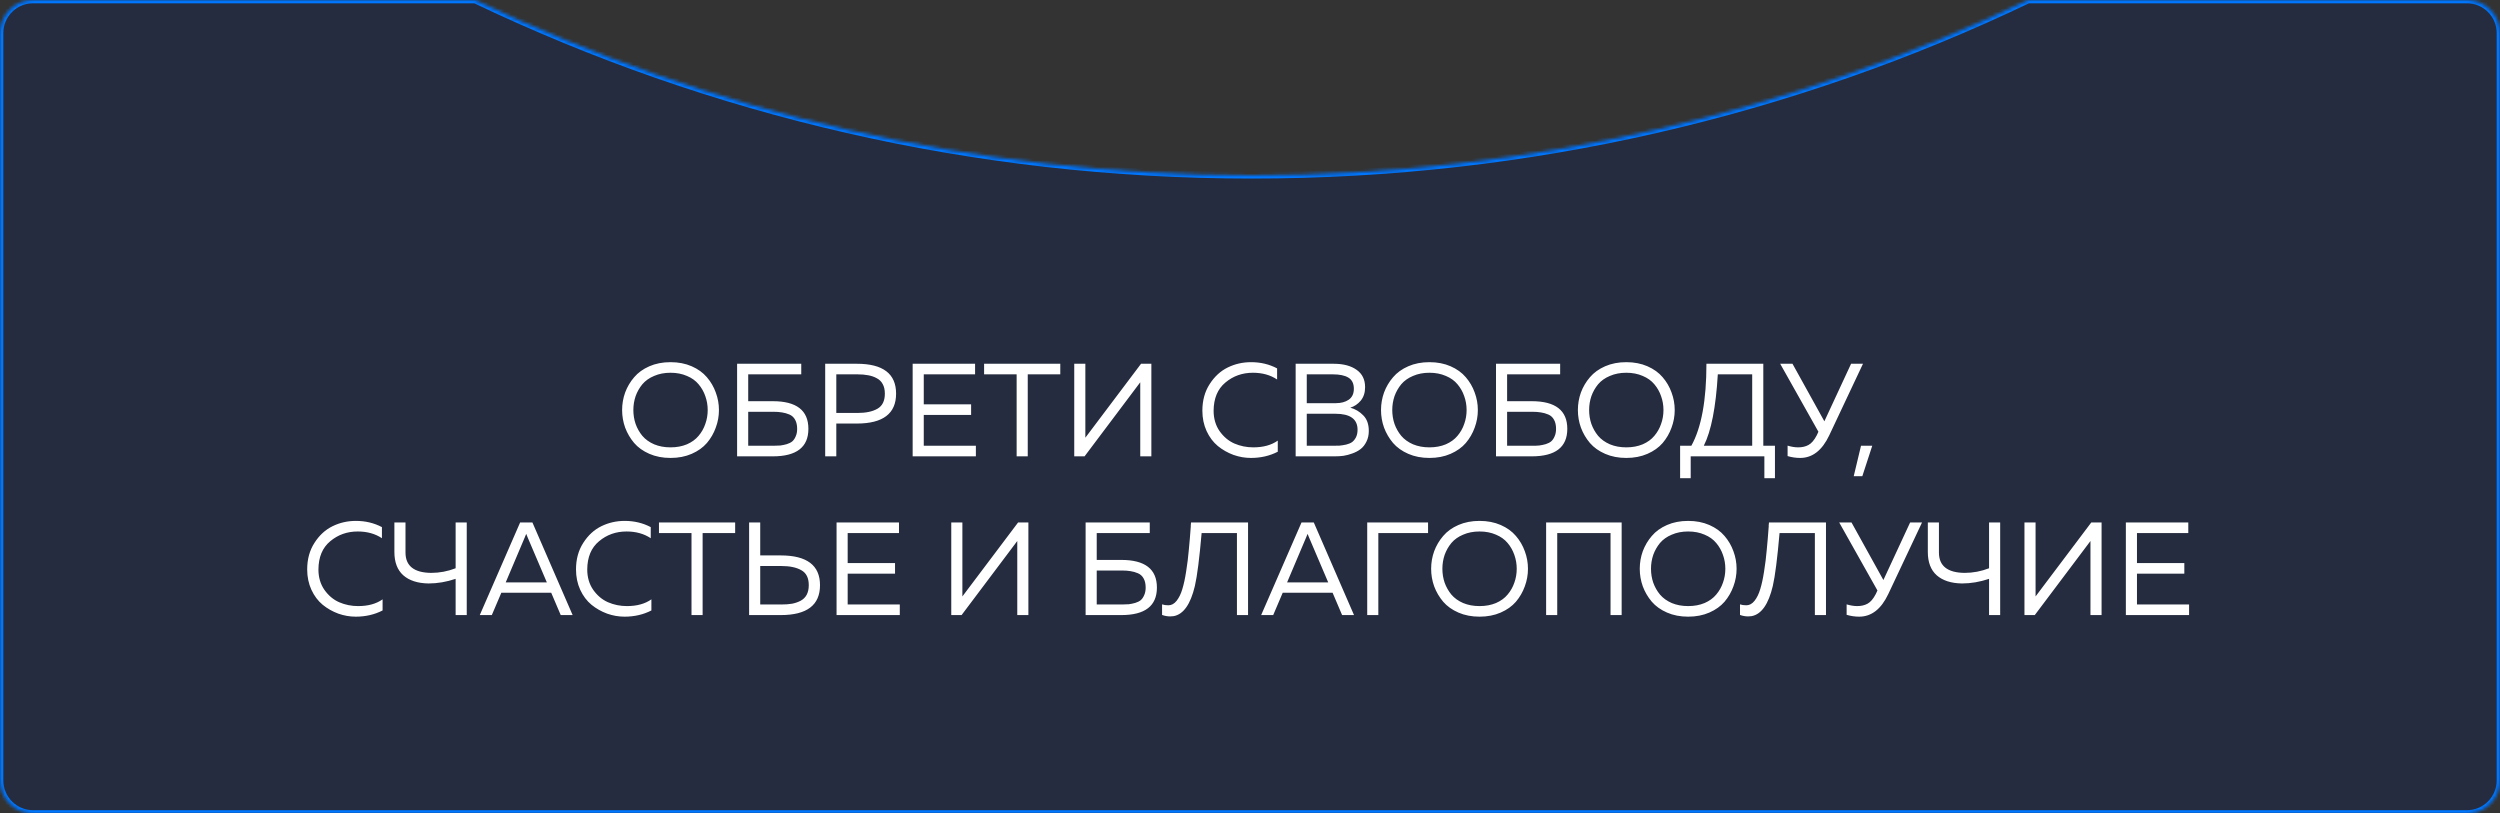 <?xml version="1.0" encoding="UTF-8"?> <svg xmlns="http://www.w3.org/2000/svg" width="756" height="246" viewBox="0 0 756 246" fill="none"><rect x="0" y="0" width="756" height="246" fill="#333333" stroke="none"/><mask id="path-1-inside-1_1288_39" fill="white"><path fill-rule="evenodd" clip-rule="evenodd" d="M143.652 -0.001H10C4.477 -0.001 0 4.476 0 9.999V235.999C0 241.522 4.477 245.999 10 245.999H746C751.523 245.999 756 241.522 756 235.999V9.999C756 4.476 751.523 -0.001 746 -0.001H613.348C542.221 33.977 462.582 53 378.5 53C294.418 53 214.779 33.977 143.652 -0.001Z"></path></mask><path fill-rule="evenodd" clip-rule="evenodd" d="M143.652 -0.001H10C4.477 -0.001 0 4.476 0 9.999V235.999C0 241.522 4.477 245.999 10 245.999H746C751.523 245.999 756 241.522 756 235.999V9.999C756 4.476 751.523 -0.001 746 -0.001H613.348C542.221 33.977 462.582 53 378.5 53C294.418 53 214.779 33.977 143.652 -0.001Z" fill="#18274C" fill-opacity="0.5"></path><path d="M143.652 -0.001L144.083 -0.903L143.879 -1.001H143.652V-0.001ZM613.348 -0.001V-1.001H613.121L612.917 -0.903L613.348 -0.001ZM10 0.999H143.652V-1.001H10V0.999ZM1 9.999C1 5.028 5.029 0.999 10 0.999V-1.001C3.925 -1.001 -1 3.924 -1 9.999H1ZM1 235.999V9.999H-1V235.999H1ZM10 244.999C5.029 244.999 1 240.97 1 235.999H-1C-1 242.074 3.925 246.999 10 246.999V244.999ZM746 244.999H10V246.999H746V244.999ZM755 235.999C755 240.97 750.971 244.999 746 244.999V246.999C752.075 246.999 757 242.074 757 235.999H755ZM755 9.999V235.999H757V9.999H755ZM746 0.999C750.971 0.999 755 5.028 755 9.999H757C757 3.924 752.075 -1.001 746 -1.001V0.999ZM613.348 0.999H746V-1.001H613.348V0.999ZM612.917 -0.903C541.922 33.011 462.43 52 378.5 52V54C462.734 54 542.52 34.942 613.779 0.901L612.917 -0.903ZM378.5 52C294.57 52 215.078 33.011 144.083 -0.903L143.221 0.901C214.48 34.942 294.266 54 378.5 54V52Z" fill="#0077FF" mask="url(#path-1-inside-1_1288_39)"></path><path d="M189.048 129.32C188.435 127.613 188.128 125.84 188.128 124C188.128 122.16 188.435 120.387 189.048 118.68C189.688 116.973 190.595 115.44 191.768 114.08C192.941 112.693 194.475 111.587 196.368 110.76C198.261 109.933 200.395 109.52 202.768 109.52C205.141 109.52 207.275 109.933 209.168 110.76C211.061 111.587 212.595 112.693 213.768 114.08C214.941 115.44 215.835 116.973 216.448 118.68C217.088 120.387 217.408 122.16 217.408 124C217.408 125.84 217.088 127.613 216.448 129.32C215.835 131.027 214.941 132.573 213.768 133.96C212.595 135.32 211.061 136.413 209.168 137.24C207.275 138.067 205.141 138.48 202.768 138.48C200.395 138.48 198.261 138.067 196.368 137.24C194.475 136.413 192.941 135.32 191.768 133.96C190.595 132.573 189.688 131.027 189.048 129.32ZM213.288 128.2C213.768 126.867 214.008 125.467 214.008 124C214.008 122.533 213.768 121.133 213.288 119.8C212.835 118.467 212.155 117.267 211.248 116.2C210.368 115.133 209.195 114.293 207.728 113.68C206.261 113.04 204.608 112.72 202.768 112.72C200.928 112.72 199.275 113.04 197.808 113.68C196.341 114.293 195.155 115.133 194.248 116.2C193.368 117.267 192.688 118.467 192.208 119.8C191.755 121.133 191.528 122.533 191.528 124C191.528 125.467 191.755 126.867 192.208 128.2C192.688 129.533 193.368 130.733 194.248 131.8C195.155 132.867 196.341 133.72 197.808 134.36C199.275 134.973 200.928 135.28 202.768 135.28C204.608 135.28 206.261 134.973 207.728 134.36C209.195 133.72 210.368 132.867 211.248 131.8C212.155 130.733 212.835 129.533 213.288 128.2ZM226.259 121.32H233.699C240.872 121.32 244.459 124.107 244.459 129.68C244.459 135.227 240.872 138 233.699 138H222.899V110H242.299V113.2H226.259V121.32ZM226.259 134.8H233.859C234.659 134.8 235.365 134.773 235.979 134.72C236.592 134.64 237.232 134.507 237.899 134.32C238.592 134.107 239.152 133.827 239.579 133.48C240.005 133.107 240.352 132.6 240.619 131.96C240.912 131.32 241.059 130.56 241.059 129.68C241.059 128.587 240.859 127.68 240.459 126.96C240.059 126.213 239.485 125.68 238.739 125.36C237.992 125.04 237.245 124.827 236.499 124.72C235.752 124.587 234.872 124.52 233.859 124.52H226.259V134.8ZM249.539 110H259.099C267.019 110 270.979 113.013 270.979 119.04C270.979 125.067 267.019 128.08 259.099 128.08H252.899V138H249.539V110ZM267.579 119.04C267.579 117.893 267.366 116.933 266.939 116.16C266.513 115.36 265.899 114.76 265.099 114.36C264.326 113.933 263.473 113.64 262.539 113.48C261.606 113.293 260.513 113.2 259.259 113.2H252.899V124.88H259.259C261.846 124.88 263.873 124.453 265.339 123.6C266.833 122.747 267.579 121.227 267.579 119.04ZM275.985 110H294.865V113.2H279.345V122.28H293.665V125.48H279.345V134.8H295.105V138H275.985V110ZM297.591 110H320.631V113.2H310.791V138H307.431V113.2H297.591V110ZM348.172 138H344.812V118V115.6L327.972 138H324.852V110H328.212V129.96V132.36L345.052 110H348.172V138ZM363.597 124.2C363.597 121.107 364.33 118.427 365.797 116.16C367.264 113.867 369.09 112.187 371.277 111.12C373.464 110.053 375.81 109.52 378.317 109.52C381.197 109.52 383.824 110.147 386.197 111.4V114.76C384.17 113.4 381.73 112.72 378.877 112.72C375.677 112.72 372.904 113.707 370.557 115.68C368.21 117.627 367.024 120.467 366.997 124.2C366.997 126.573 367.597 128.627 368.797 130.36C370.024 132.093 371.517 133.347 373.277 134.12C375.064 134.893 376.97 135.28 378.997 135.28C382.01 135.28 384.477 134.6 386.397 133.24V136.6C383.97 137.853 381.264 138.48 378.277 138.48C376.49 138.48 374.73 138.173 372.997 137.56C371.264 136.92 369.69 136.027 368.277 134.88C366.864 133.707 365.73 132.2 364.877 130.36C364.024 128.493 363.597 126.44 363.597 124.2ZM391.805 110H403.285C406.218 110 408.538 110.613 410.245 111.84C411.952 113.04 412.805 114.787 412.805 117.08C412.805 118.733 412.365 120.093 411.485 121.16C410.605 122.2 409.552 122.907 408.325 123.28C409.818 123.68 411.125 124.453 412.245 125.6C413.365 126.72 413.925 128.293 413.925 130.32C413.925 131.547 413.685 132.627 413.205 133.56C412.752 134.493 412.165 135.24 411.445 135.8C410.752 136.333 409.925 136.773 408.965 137.12C408.032 137.467 407.125 137.707 406.245 137.84C405.392 137.947 404.512 138 403.605 138H391.805V110ZM410.525 129.96C410.525 126.733 408.298 125.12 403.845 125.12H395.165V134.8H402.925C403.778 134.8 404.498 134.787 405.085 134.76C405.672 134.707 406.338 134.6 407.085 134.44C407.832 134.253 408.432 134 408.885 133.68C409.338 133.333 409.725 132.853 410.045 132.24C410.365 131.6 410.525 130.84 410.525 129.96ZM409.405 117.56C409.405 115.987 408.858 114.867 407.765 114.2C406.698 113.533 405.112 113.2 403.005 113.2H395.165V121.92H403.925C405.525 121.92 406.832 121.573 407.845 120.88C408.885 120.16 409.405 119.053 409.405 117.56ZM418.54 129.32C417.927 127.613 417.62 125.84 417.62 124C417.62 122.16 417.927 120.387 418.54 118.68C419.18 116.973 420.087 115.44 421.26 114.08C422.434 112.693 423.967 111.587 425.86 110.76C427.754 109.933 429.887 109.52 432.26 109.52C434.634 109.52 436.767 109.933 438.66 110.76C440.554 111.587 442.087 112.693 443.26 114.08C444.434 115.44 445.327 116.973 445.94 118.68C446.58 120.387 446.9 122.16 446.9 124C446.9 125.84 446.58 127.613 445.94 129.32C445.327 131.027 444.434 132.573 443.26 133.96C442.087 135.32 440.554 136.413 438.66 137.24C436.767 138.067 434.634 138.48 432.26 138.48C429.887 138.48 427.754 138.067 425.86 137.24C423.967 136.413 422.434 135.32 421.26 133.96C420.087 132.573 419.18 131.027 418.54 129.32ZM442.78 128.2C443.26 126.867 443.5 125.467 443.5 124C443.5 122.533 443.26 121.133 442.78 119.8C442.327 118.467 441.647 117.267 440.74 116.2C439.86 115.133 438.687 114.293 437.22 113.68C435.754 113.04 434.1 112.72 432.26 112.72C430.42 112.72 428.767 113.04 427.3 113.68C425.834 114.293 424.647 115.133 423.74 116.2C422.86 117.267 422.18 118.467 421.7 119.8C421.247 121.133 421.02 122.533 421.02 124C421.02 125.467 421.247 126.867 421.7 128.2C422.18 129.533 422.86 130.733 423.74 131.8C424.647 132.867 425.834 133.72 427.3 134.36C428.767 134.973 430.42 135.28 432.26 135.28C434.1 135.28 435.754 134.973 437.22 134.36C438.687 133.72 439.86 132.867 440.74 131.8C441.647 130.733 442.327 129.533 442.78 128.2ZM455.751 121.32H463.191C470.364 121.32 473.951 124.107 473.951 129.68C473.951 135.227 470.364 138 463.191 138H452.391V110H471.791V113.2H455.751V121.32ZM455.751 134.8H463.351C464.151 134.8 464.858 134.773 465.471 134.72C466.084 134.64 466.724 134.507 467.391 134.32C468.084 134.107 468.644 133.827 469.071 133.48C469.498 133.107 469.844 132.6 470.111 131.96C470.404 131.32 470.551 130.56 470.551 129.68C470.551 128.587 470.351 127.68 469.951 126.96C469.551 126.213 468.978 125.68 468.231 125.36C467.484 125.04 466.738 124.827 465.991 124.72C465.244 124.587 464.364 124.52 463.351 124.52H455.751V134.8ZM478.072 129.32C477.458 127.613 477.152 125.84 477.152 124C477.152 122.16 477.458 120.387 478.072 118.68C478.712 116.973 479.618 115.44 480.792 114.08C481.965 112.693 483.498 111.587 485.392 110.76C487.285 109.933 489.418 109.52 491.792 109.52C494.165 109.52 496.298 109.933 498.192 110.76C500.085 111.587 501.618 112.693 502.792 114.08C503.965 115.44 504.858 116.973 505.472 118.68C506.112 120.387 506.432 122.16 506.432 124C506.432 125.84 506.112 127.613 505.472 129.32C504.858 131.027 503.965 132.573 502.792 133.96C501.618 135.32 500.085 136.413 498.192 137.24C496.298 138.067 494.165 138.48 491.792 138.48C489.418 138.48 487.285 138.067 485.392 137.24C483.498 136.413 481.965 135.32 480.792 133.96C479.618 132.573 478.712 131.027 478.072 129.32ZM502.312 128.2C502.792 126.867 503.032 125.467 503.032 124C503.032 122.533 502.792 121.133 502.312 119.8C501.858 118.467 501.178 117.267 500.272 116.2C499.392 115.133 498.218 114.293 496.752 113.68C495.285 113.04 493.632 112.72 491.792 112.72C489.952 112.72 488.298 113.04 486.832 113.68C485.365 114.293 484.178 115.133 483.272 116.2C482.392 117.267 481.712 118.467 481.232 119.8C480.778 121.133 480.552 122.533 480.552 124C480.552 125.467 480.778 126.867 481.232 128.2C481.712 129.533 482.392 130.733 483.272 131.8C484.178 132.867 485.365 133.72 486.832 134.36C488.298 134.973 489.952 135.28 491.792 135.28C493.632 135.28 495.285 134.973 496.752 134.36C498.218 133.72 499.392 132.867 500.272 131.8C501.178 130.733 501.858 129.533 502.312 128.2ZM511.265 144.6H508.065V134.8H511.465C514.505 129.307 516.025 121.04 516.025 110H533.225V134.8H536.745V144.6H533.545V138H511.265V144.6ZM519.465 113.2C518.878 123.173 517.465 130.373 515.225 134.8H529.865V113.2H519.465ZM553.168 131.64C551.008 136.2 548.074 138.48 544.368 138.48C543.088 138.48 541.821 138.293 540.568 137.92V134.76C541.714 135.107 542.781 135.28 543.768 135.28C544.968 135.28 546.008 135.04 546.888 134.56C547.794 134.08 548.634 133.093 549.408 131.6L549.888 130.56L538.328 110H542.048L551.688 127.4L559.768 110H563.368L553.168 131.64ZM563.167 144H560.567L562.767 134.8H566.167L563.167 144ZM92.894 172.2C92.894 169.107 93.627 166.427 95.094 164.16C96.56 161.867 98.387 160.187 100.574 159.12C102.76 158.053 105.107 157.52 107.614 157.52C110.494 157.52 113.12 158.147 115.494 159.4V162.76C113.467 161.4 111.027 160.72 108.174 160.72C104.974 160.72 102.2 161.707 99.854 163.68C97.507 165.627 96.32 168.467 96.294 172.2C96.294 174.573 96.894 176.627 98.094 178.36C99.32 180.093 100.814 181.347 102.574 182.12C104.36 182.893 106.267 183.28 108.294 183.28C111.307 183.28 113.774 182.6 115.694 181.24V184.6C113.267 185.853 110.56 186.48 107.574 186.48C105.787 186.48 104.027 186.173 102.294 185.56C100.56 184.92 98.987 184.027 97.574 182.88C96.16 181.707 95.027 180.2 94.174 178.36C93.32 176.493 92.894 174.44 92.894 172.2ZM141.142 186H137.782V175.04C135.009 175.973 132.275 176.44 129.582 176.44C126.302 176.387 123.755 175.56 121.942 173.96C120.155 172.36 119.262 170.013 119.262 166.92V158H122.622V167.08C122.622 171.133 125.209 173.187 130.382 173.24C132.915 173.24 135.382 172.773 137.782 171.84V158H141.142V186ZM148.725 186H145.085L157.285 158H161.005L173.165 186H169.565L166.685 179.24H151.605L148.725 186ZM158.685 162.52L152.925 176.12H165.365L159.565 162.52C159.511 162.387 159.365 162.027 159.125 161.44C158.885 162.053 158.738 162.413 158.685 162.52ZM174.183 172.2C174.183 169.107 174.916 166.427 176.383 164.16C177.849 161.867 179.676 160.187 181.863 159.12C184.049 158.053 186.396 157.52 188.903 157.52C191.783 157.52 194.409 158.147 196.783 159.4V162.76C194.756 161.4 192.316 160.72 189.463 160.72C186.263 160.72 183.489 161.707 181.143 163.68C178.796 165.627 177.609 168.467 177.583 172.2C177.583 174.573 178.183 176.627 179.383 178.36C180.609 180.093 182.103 181.347 183.863 182.12C185.649 182.893 187.556 183.28 189.583 183.28C192.596 183.28 195.063 182.6 196.983 181.24V184.6C194.556 185.853 191.849 186.48 188.863 186.48C187.076 186.48 185.316 186.173 183.583 185.56C181.849 184.92 180.276 184.027 178.863 182.88C177.449 181.707 176.316 180.2 175.463 178.36C174.609 176.493 174.183 174.44 174.183 172.2ZM199.271 158H222.311V161.2H212.471V186H209.111V161.2H199.271V158ZM236.092 186H226.532V158H229.892V167.96H236.092C244.012 167.96 247.972 170.96 247.972 176.96C247.972 182.987 244.012 186 236.092 186ZM229.892 171.16V182.8H236.252C237.505 182.8 238.598 182.72 239.532 182.56C240.465 182.373 241.318 182.08 242.092 181.68C242.892 181.253 243.505 180.653 243.932 179.88C244.358 179.08 244.572 178.107 244.572 176.96C244.572 174.773 243.825 173.267 242.332 172.44C240.865 171.587 238.838 171.16 236.252 171.16H229.892ZM252.977 158H271.857V161.2H256.337V170.28H270.657V173.48H256.337V182.8H272.097V186H252.977V158ZM310.984 186H307.624V166V163.6L290.784 186H287.664V158H291.024V177.96V180.36L307.864 158H310.984V186ZM331.649 169.32H339.089C346.263 169.32 349.849 172.107 349.849 177.68C349.849 183.227 346.263 186 339.089 186H328.289V158H347.689V161.2H331.649V169.32ZM331.649 182.8H339.249C340.049 182.8 340.756 182.773 341.369 182.72C341.983 182.64 342.623 182.507 343.289 182.32C343.983 182.107 344.543 181.827 344.969 181.48C345.396 181.107 345.743 180.6 346.009 179.96C346.303 179.32 346.449 178.56 346.449 177.68C346.449 176.587 346.249 175.68 345.849 174.96C345.449 174.213 344.876 173.68 344.129 173.36C343.383 173.04 342.636 172.827 341.889 172.72C341.143 172.587 340.263 172.52 339.249 172.52H331.649V182.8ZM360.17 158H377.41V186H374.05V161.2H363.37C362.703 168.88 362.023 174.213 361.33 177.2C360.023 182.72 357.89 185.76 354.93 186.32C354.61 186.373 354.263 186.4 353.89 186.4C353.037 186.4 352.21 186.253 351.41 185.96V182.76C351.943 182.947 352.583 183.04 353.33 183.04C354.263 183.04 355.09 182.587 355.81 181.68C356.53 180.773 357.103 179.6 357.53 178.16C357.983 176.693 358.37 174.907 358.69 172.8C359.037 170.667 359.303 168.52 359.49 166.36C359.703 164.2 359.903 161.827 360.09 159.24C360.09 159.053 360.09 158.92 360.09 158.84C360.117 158.733 360.13 158.6 360.13 158.44C360.157 158.28 360.17 158.133 360.17 158ZM385.014 186H381.374L393.574 158H397.294L409.454 186H405.854L402.974 179.24H387.894L385.014 186ZM394.974 162.52L389.214 176.12H401.654L395.854 162.52C395.8 162.387 395.654 162.027 395.414 161.44C395.174 162.053 395.027 162.413 394.974 162.52ZM416.806 186H413.446V158H431.846V161.2H416.806V186ZM433.697 177.32C433.083 175.613 432.777 173.84 432.777 172C432.777 170.16 433.083 168.387 433.697 166.68C434.337 164.973 435.243 163.44 436.417 162.08C437.59 160.693 439.123 159.587 441.017 158.76C442.91 157.933 445.043 157.52 447.417 157.52C449.79 157.52 451.923 157.933 453.817 158.76C455.71 159.587 457.243 160.693 458.417 162.08C459.59 163.44 460.483 164.973 461.097 166.68C461.737 168.387 462.057 170.16 462.057 172C462.057 173.84 461.737 175.613 461.097 177.32C460.483 179.027 459.59 180.573 458.417 181.96C457.243 183.32 455.71 184.413 453.817 185.24C451.923 186.067 449.79 186.48 447.417 186.48C445.043 186.48 442.91 186.067 441.017 185.24C439.123 184.413 437.59 183.32 436.417 181.96C435.243 180.573 434.337 179.027 433.697 177.32ZM457.937 176.2C458.417 174.867 458.657 173.467 458.657 172C458.657 170.533 458.417 169.133 457.937 167.8C457.483 166.467 456.803 165.267 455.897 164.2C455.017 163.133 453.843 162.293 452.377 161.68C450.91 161.04 449.257 160.72 447.417 160.72C445.577 160.72 443.923 161.04 442.457 161.68C440.99 162.293 439.803 163.133 438.897 164.2C438.017 165.267 437.337 166.467 436.857 167.8C436.403 169.133 436.177 170.533 436.177 172C436.177 173.467 436.403 174.867 436.857 176.2C437.337 177.533 438.017 178.733 438.897 179.8C439.803 180.867 440.99 181.72 442.457 182.36C443.923 182.973 445.577 183.28 447.417 183.28C449.257 183.28 450.91 182.973 452.377 182.36C453.843 181.72 455.017 180.867 455.897 179.8C456.803 178.733 457.483 177.533 457.937 176.2ZM470.907 186H467.547V158H490.387V186H487.027V161.2H470.907V186ZM496.783 177.32C496.169 175.613 495.863 173.84 495.863 172C495.863 170.16 496.169 168.387 496.783 166.68C497.423 164.973 498.329 163.44 499.503 162.08C500.676 160.693 502.209 159.587 504.103 158.76C505.996 157.933 508.129 157.52 510.503 157.52C512.876 157.52 515.009 157.933 516.903 158.76C518.796 159.587 520.329 160.693 521.503 162.08C522.676 163.44 523.569 164.973 524.183 166.68C524.823 168.387 525.143 170.16 525.143 172C525.143 173.84 524.823 175.613 524.183 177.32C523.569 179.027 522.676 180.573 521.503 181.96C520.329 183.32 518.796 184.413 516.903 185.24C515.009 186.067 512.876 186.48 510.503 186.48C508.129 186.48 505.996 186.067 504.103 185.24C502.209 184.413 500.676 183.32 499.503 181.96C498.329 180.573 497.423 179.027 496.783 177.32ZM521.023 176.2C521.503 174.867 521.743 173.467 521.743 172C521.743 170.533 521.503 169.133 521.023 167.8C520.569 166.467 519.889 165.267 518.983 164.2C518.103 163.133 516.929 162.293 515.463 161.68C513.996 161.04 512.343 160.72 510.503 160.72C508.663 160.72 507.009 161.04 505.543 161.68C504.076 162.293 502.889 163.133 501.983 164.2C501.103 165.267 500.423 166.467 499.942 167.8C499.489 169.133 499.263 170.533 499.263 172C499.263 173.467 499.489 174.867 499.942 176.2C500.423 177.533 501.103 178.733 501.983 179.8C502.889 180.867 504.076 181.72 505.543 182.36C507.009 182.973 508.663 183.28 510.503 183.28C512.343 183.28 513.996 182.973 515.463 182.36C516.929 181.72 518.103 180.867 518.983 179.8C519.889 178.733 520.569 177.533 521.023 176.2ZM534.936 158H552.176V186H548.816V161.2H538.136C537.469 168.88 536.789 174.213 536.096 177.2C534.789 182.72 532.656 185.76 529.696 186.32C529.376 186.373 529.029 186.4 528.656 186.4C527.802 186.4 526.976 186.253 526.176 185.96V182.76C526.709 182.947 527.349 183.04 528.096 183.04C529.029 183.04 529.856 182.587 530.576 181.68C531.296 180.773 531.869 179.6 532.296 178.16C532.749 176.693 533.136 174.907 533.456 172.8C533.802 170.667 534.069 168.52 534.256 166.36C534.469 164.2 534.669 161.827 534.856 159.24C534.856 159.053 534.856 158.92 534.856 158.84C534.882 158.733 534.896 158.6 534.896 158.44C534.922 158.28 534.936 158.133 534.936 158ZM571.019 179.64C568.859 184.2 565.926 186.48 562.219 186.48C560.939 186.48 559.673 186.293 558.419 185.92V182.76C559.566 183.107 560.633 183.28 561.619 183.28C562.819 183.28 563.859 183.04 564.739 182.56C565.646 182.08 566.486 181.093 567.259 179.6L567.739 178.56L556.179 158H559.899L569.539 175.4L577.619 158H581.219L571.019 179.64ZM604.853 186H601.493V175.04C598.719 175.973 595.986 176.44 593.293 176.44C590.013 176.387 587.466 175.56 585.653 173.96C583.866 172.36 582.973 170.013 582.973 166.92V158H586.333V167.08C586.333 171.133 588.919 173.187 594.093 173.24C596.626 173.24 599.093 172.773 601.493 171.84V158H604.853V186ZM635.516 186H632.156V166V163.6L615.316 186H612.196V158H615.556V177.96V180.36L632.396 158H635.516V186ZM642.86 158H661.74V161.2H646.22V170.28H660.54V173.48H646.22V182.8H661.98V186H642.86V158Z" fill="white"></path></svg> 
